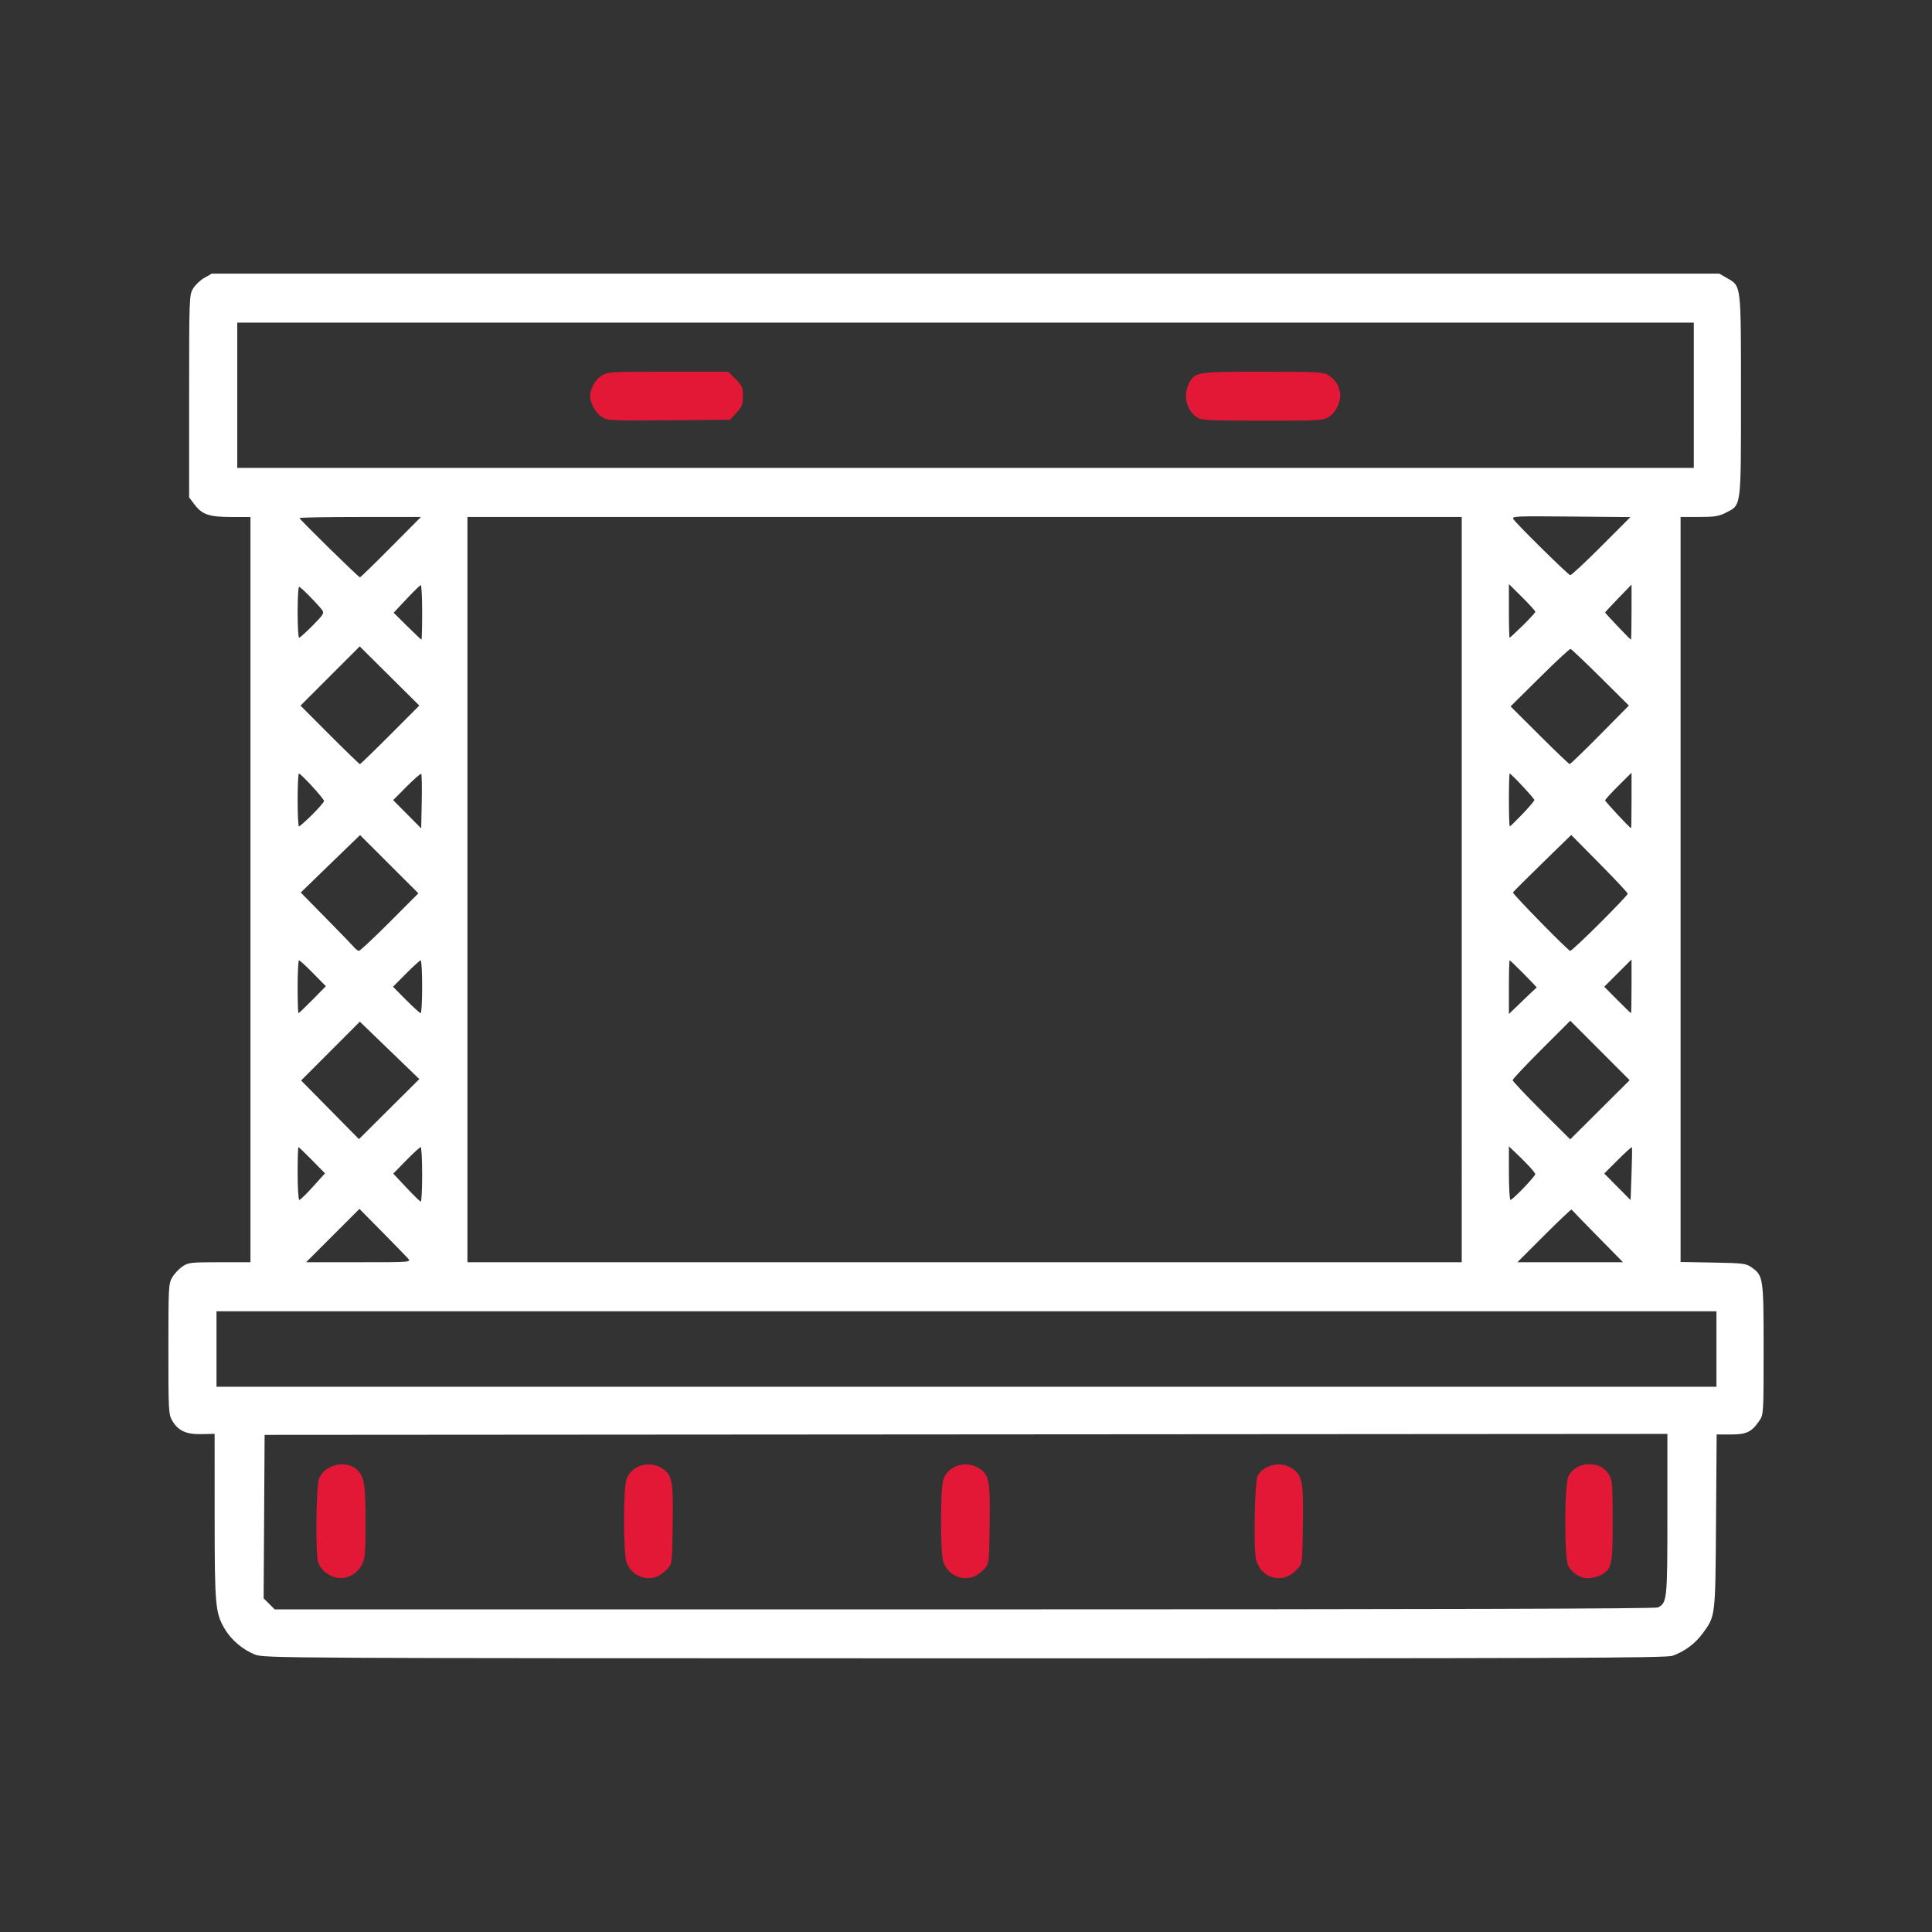<?xml version="1.0" encoding="UTF-8" standalone="no"?>
<!-- Created with Inkscape (http://www.inkscape.org/) -->

<svg
   width="270.933mm"
   height="270.933mm"
   viewBox="0 0 270.933 270.933"
   version="1.1"
   id="svg1"
   xml:space="preserve"
   inkscape:version="1.4 (86a8ad7, 2024-10-11)"
   sodipodi:docname="stage.svg"
   xmlns:inkscape="http://www.inkscape.org/namespaces/inkscape"
   xmlns:sodipodi="http://sodipodi.sourceforge.net/DTD/sodipodi-0.dtd"
   xmlns="http://www.w3.org/2000/svg"
   xmlns:svg="http://www.w3.org/2000/svg"><rect x="0" y="0" width="270.933" height="270.933" fill="#333333" stroke="none"/><sodipodi:namedview
     id="namedview1"
     pagecolor="#ffffff"
     bordercolor="#000000"
     borderopacity="0.25"
     inkscape:showpageshadow="2"
     inkscape:pageopacity="0.0"
     inkscape:pagecheckerboard="0"
     inkscape:deskcolor="#d1d1d1"
     inkscape:document-units="mm"
     inkscape:zoom="0.28126293"
     inkscape:cx="-380.42695"
     inkscape:cy="385.76004"
     inkscape:window-width="1920"
     inkscape:window-height="1137"
     inkscape:window-x="-8"
     inkscape:window-y="-8"
     inkscape:window-maximized="1"
     inkscape:current-layer="layer1" /><defs
     id="defs1" /><g
     inkscape:label="Ebene 1"
     inkscape:groupmode="layer"
     id="layer1"
     transform="translate(17.508,5.821)"><path
       style="display:inline;fill:#e31837;fill-opacity:1"
       d="m 29.381,215.349 c -0.97,-0.274 -1.92,-1.118 -2.257,-2.004 -0.421,-1.107 -0.312,-10.801 0.133,-11.866 0.817,-1.956 3.789,-2.615 5.317,-1.179 0.996,0.935 1.179,2.082 1.18,7.4 9e-4,4.139 -0.07,5.035 -0.462,5.802 -0.798,1.564 -2.339,2.292 -3.91,1.848 z m 43.173,0.009 c -1,-0.291 -1.749,-0.985 -2.191,-2.028 -0.47,-1.111 -0.482,-10.351 -0.015,-11.707 0.65,-1.887 3.102,-2.683 4.896,-1.59 1.516,0.924 1.677,1.73 1.586,7.937 -0.08,5.46 -0.087,5.515 -0.742,6.215 -1.084,1.158 -2.253,1.546 -3.534,1.173 z m 44.45,0 c -1,-0.291 -1.749,-0.985 -2.191,-2.028 -0.47,-1.111 -0.482,-10.351 -0.015,-11.707 0.65,-1.887 3.102,-2.683 4.896,-1.59 1.516,0.924 1.677,1.73 1.586,7.937 -0.08,5.46 -0.087,5.515 -0.742,6.215 -1.084,1.158 -2.253,1.546 -3.534,1.173 z m 43.869,-0.01 c -1.088,-0.307 -1.965,-1.295 -2.246,-2.53 -0.363,-1.596 -0.177,-10.952 0.232,-11.681 0.889,-1.585 3.261,-2.093 4.833,-1.035 1.433,0.964 1.611,1.91 1.513,8.039 -0.084,5.274 -0.093,5.345 -0.747,6.044 -1.095,1.17 -2.244,1.542 -3.586,1.163 z m 43.682,0.099 c -0.872,-0.226 -1.738,-0.909 -2.141,-1.688 -0.568,-1.098 -0.553,-11.31 0.018,-12.513 0.512,-1.079 1.651,-1.751 2.947,-1.739 1.256,0.012 2.085,0.452 2.752,1.464 0.465,0.706 0.512,1.287 0.513,6.411 0.002,6.039 -0.118,6.694 -1.378,7.52 -0.729,0.478 -1.99,0.731 -2.711,0.545 z M 66.939,52.689 c -0.858,-0.53 -1.699,-1.978 -1.699,-2.929 0,-1.038 0.754,-2.382 1.638,-2.921 0.83,-0.506 1.317,-0.534 9.307,-0.535 l 8.432,-9.89e-4 1.027,1.027 c 0.926,0.926 1.027,1.161 1.027,2.385 0,1.177 -0.121,1.49 -0.905,2.346 l -0.905,0.988 -8.553,0.071 c -8.012,0.067 -8.605,0.039 -9.368,-0.432 z m 83.464,0.048 c -1.519,-0.942 -2.048,-3.124 -1.169,-4.822 0.809,-1.564 1.116,-1.612 10.384,-1.61 7.74,0.002 8.473,0.041 9.156,0.491 0.935,0.617 1.391,1.268 1.618,2.314 0.257,1.179 -0.492,2.879 -1.558,3.538 -0.821,0.507 -1.293,0.534 -9.3,0.527 -7.329,-0.006 -8.527,-0.064 -9.131,-0.438 z"
       id="path1"
       sodipodi:nodetypes="sssssssssssssssssssssssssssssssssscssscscsssscsssssssssss" /><path
       style="display:inline;fill:#ffffff"
       d="m 18.257,226.205 c -1.686,-0.649 -3.348,-2.057 -4.256,-3.606 -1.314,-2.242 -1.404,-3.249 -1.408,-15.764 l -0.004,-11.58 -1.837,0.038 c -2.162,0.044 -3.27,-0.465 -4.107,-1.89 -0.514,-0.874 -0.539,-1.34 -0.539,-10.045 0,-8.732 0.024,-9.168 0.543,-10.053 0.299,-0.509 0.942,-1.193 1.428,-1.521 0.828,-0.558 1.161,-0.596 5.211,-0.596 h 4.326 v -52.255 -52.255 h -2.654 c -3.128,0 -4.108,-0.328 -5.182,-1.737 L 9.016,63.939 V 49.763 c 0,-13.827 0.013,-14.199 0.544,-15.102 0.299,-0.509 1.014,-1.192 1.588,-1.517 l 1.044,-0.591 H 117.892 223.593 l 1.031,0.591 c 2.077,1.191 2.012,0.661 2.012,16.466 0,15.949 0.079,15.34 -2.126,16.47 -0.971,0.498 -1.585,0.595 -3.751,0.595 h -2.59 v 52.238 52.238 l 4.564,0.083 c 4.225,0.077 4.626,0.127 5.391,0.673 1.648,1.176 1.686,1.437 1.686,11.515 0,9.017 -0.006,9.125 -0.595,9.99 -1.08,1.587 -1.8,1.934 -4.007,1.929 l -1.983,-0.004 -0.087,12.2 c -0.097,13.533 -0.06,13.23 -1.918,15.76 -1.012,1.379 -2.525,2.495 -4.168,3.075 -0.914,0.322 -15.048,0.374 -99.259,0.362 -96.749,-0.014 -98.213,-0.021 -99.536,-0.53 z m 196.752,-6.607 c 1.269,-0.679 1.308,-1.07 1.308,-13.076 V 195.263 l -98.359,0.067 -98.359,0.067 -0.069,11.461 -0.069,11.461 0.776,0.776 0.776,0.776 h 96.743 c 65.846,0 96.906,-0.087 97.252,-0.272 z m 8.187,-36.24 v -5.292 H 118.025 12.853 v 5.292 5.292 H 118.025 223.196 Z M 39.683,170.628 c -0.277,-0.307 -1.917,-1.99 -3.643,-3.739 l -3.139,-3.18 -3.739,3.739 -3.739,3.739 h 7.382 c 7.382,0 7.382,0 6.878,-0.558 z m 144.491,0.558 h 3.304 V 118.931 66.676 H 117.76 48.042 v 52.255 52.255 h 3.435 z m 22.351,-3.629 c -1.963,-1.996 -3.603,-3.687 -3.645,-3.759 -0.042,-0.071 -1.768,1.562 -3.835,3.629 l -3.759,3.759 h 7.403 7.404 z M 41.692,158.883 c 0,-2.11 -0.094,-3.836 -0.209,-3.836 -0.115,0 -1.027,0.836 -2.026,1.857 l -1.817,1.857 1.828,1.946 c 1.005,1.071 1.917,1.961 2.026,1.979 0.109,0.018 0.198,-1.694 0.198,-3.804 z m -15.306,1.706 1.68,-1.866 -1.802,-1.839 c -0.991,-1.011 -1.854,-1.839 -1.918,-1.839 -0.064,0 -0.116,1.667 -0.116,3.704 0,2.037 0.107,3.704 0.238,3.704 0.131,0 0.994,-0.84 1.918,-1.866 z m 169.781,0.169 c 0.896,-0.933 1.626,-1.796 1.622,-1.918 -0.008,-0.237 -1.163,-1.498 -2.734,-2.985 l -0.963,-0.912 v 3.756 c 0,2.066 0.1,3.756 0.223,3.756 0.122,0 0.956,-0.764 1.852,-1.697 z m 15.179,-5.699 c -0.042,-0.066 -0.933,0.737 -1.98,1.784 l -1.904,1.904 1.847,1.863 1.847,1.863 0.132,-3.646 c 0.073,-2.005 0.098,-3.7 0.056,-3.766 z m -174.222,-13.583 -4.171,-4.024 -4.117,4.124 -4.117,4.124 4.055,4.112 4.055,4.112 4.233,-4.211 4.233,-4.211 z m 169.737,0.014 -4.164,-4.17 -4.038,4.032 c -2.221,2.217 -4.04,4.152 -4.041,4.299 -0.002,0.147 1.814,2.077 4.035,4.287 l 4.038,4.019 4.167,-4.149 4.167,-4.149 z m -180.531,-7.119 1.861,-1.891 -1.782,-1.812 c -0.98,-0.996 -1.871,-1.812 -1.981,-1.814 -0.109,-10e-4 -0.198,1.665 -0.198,3.702 0,2.037 0.054,3.704 0.12,3.704 0.066,0 0.957,-0.851 1.981,-1.891 z m 15.362,-1.814 c 0,-2.037 -0.092,-3.704 -0.206,-3.704 -0.113,0 -1.033,0.833 -2.043,1.852 l -1.838,1.852 1.838,1.852 c 1.011,1.019 1.93,1.852 2.043,1.852 0.113,0 0.206,-1.667 0.206,-3.704 z m 156.293,0.113 c 0.102,-0.028 -3.654,-3.817 -3.784,-3.817 -0.06,0 -0.109,1.693 -0.109,3.763 v 3.763 l 1.911,-1.845 c 1.051,-1.015 1.943,-1.854 1.982,-1.864 z m 13.305,-0.177 v -3.768 l -1.914,1.914 -1.914,1.914 1.84,1.855 c 1.012,1.02 1.873,1.855 1.914,1.855 0.04,0 0.073,-1.696 0.073,-3.768 z m -174.159,-9.001 4.032,-4.038 -4.089,-4.083 -4.089,-4.083 -1.533,1.48 c -0.843,0.814 -2.714,2.627 -4.159,4.028 l -2.626,2.548 3.57,3.63 c 1.964,1.996 3.741,3.834 3.949,4.083 0.208,0.249 0.499,0.457 0.646,0.463 0.147,0.006 2.082,-1.807 4.3,-4.028 z M 206.855,123.631 c 2.148,-2.145 3.906,-4 3.906,-4.122 0,-0.123 -1.784,-2.027 -3.964,-4.232 l -3.964,-4.009 -4.067,3.964 c -2.237,2.18 -4.084,4.025 -4.106,4.099 -0.063,0.22 7.743,8.185 8.028,8.193 0.144,0.004 2.019,-1.748 4.167,-3.893 z M 41.563,102.707 c -0.079,-0.079 -0.998,0.716 -2.041,1.767 l -1.896,1.911 1.967,1.981 1.967,1.981 0.074,-3.748 c 0.041,-2.061 0.009,-3.813 -0.071,-3.892 z m 169.727,3.73 v -3.896 l -1.852,1.838 c -1.019,1.011 -1.852,1.927 -1.852,2.036 0,0.168 3.446,3.866 3.638,3.904 0.036,0.007 0.066,-1.74 0.066,-3.882 z M 26.273,108.422 c 0.913,-0.905 1.661,-1.769 1.661,-1.918 -8.7e-5,-0.309 -3.236,-3.844 -3.519,-3.844 -0.102,0 -0.185,1.667 -0.185,3.704 0,2.037 0.086,3.704 0.191,3.704 0.105,0 0.939,-0.741 1.852,-1.646 z m 169.729,-0.092 c 0.914,-0.956 1.662,-1.838 1.662,-1.959 0,-0.222 -3.255,-3.711 -3.462,-3.711 -0.061,0 -0.11,1.667 -0.11,3.704 0,2.037 0.056,3.704 0.124,3.704 0.068,0 0.872,-0.782 1.786,-1.738 z M 37.198,97.231 l 4.098,-4.106 -4.179,-4.149 -4.179,-4.149 -4.153,4.153 -4.153,4.153 4.096,4.102 c 2.253,2.256 4.158,4.102 4.234,4.102 0.076,0 1.983,-1.848 4.237,-4.106 z m 169.662,-0.002 4.059,-4.107 -3.981,-3.952 c -2.19,-2.173 -4.083,-3.969 -4.208,-3.99 -0.124,-0.021 -2.066,1.784 -4.314,4.011 l -4.088,4.05 4.05,4.039 c 2.227,2.221 4.134,4.043 4.237,4.048 0.103,0.005 2.014,-1.839 4.246,-4.098 z M 41.692,80.038 c 0,-2.11 -0.089,-3.822 -0.198,-3.804 -0.109,0.018 -1.008,0.896 -1.998,1.951 l -1.8,1.918 1.901,1.886 c 1.045,1.037 1.945,1.886 1.998,1.886 0.054,0 0.097,-1.726 0.097,-3.836 z m 169.598,-0.024 v -3.861 l -1.852,1.919 c -1.019,1.056 -1.852,1.954 -1.852,1.997 0,0.111 3.51,3.805 3.616,3.805 0.049,0 0.088,-1.737 0.088,-3.861 z m -184.958,1.891 c 1.516,-1.53 1.653,-1.755 1.331,-2.183 -0.665,-0.883 -3.016,-3.255 -3.226,-3.255 -0.114,0 -0.207,1.607 -0.207,3.572 0,1.965 0.093,3.572 0.206,3.572 0.113,0 0.967,-0.767 1.896,-1.705 z m 169.712,-0.012 c 0.963,-0.945 1.752,-1.811 1.752,-1.925 0,-0.114 -0.833,-1.035 -1.852,-2.046 l -1.852,-1.838 v 3.763 c 0,2.07 0.045,3.763 0.1,3.763 0.055,0 0.889,-0.773 1.852,-1.718 z M 37.318,70.909 41.524,66.676 h -8.515 c -4.683,0 -8.515,0.069 -8.515,0.154 0,0.191 8.28,8.311 8.477,8.312 0.078,4.81e-4 2.035,-1.904 4.347,-4.232 z m 169.731,-0.125 4.087,-4.094 -8.359,-0.074 c -8.022,-0.071 -8.345,-0.054 -8.023,0.405 0.553,0.788 7.65,7.777 7.94,7.818 0.147,0.021 2.107,-1.804 4.355,-4.056 z m 12.972,-21.174 V 39.424 H 117.892 15.763 V 49.61 59.797 H 117.892 220.021 Z"
       id="path2"
       sodipodi:nodetypes="cssccssssscccsscssscccsssscccssscccssssccsscccccccsscccccccccsscccssccccccccccccsssccssssscsssscsssssscscscssscccccscccccccccccscsccscscscsssssscscsssscssccccssscscccsscssssssscsssssscccscsccsscscssssssssssssscccccsssscssscsssssscssssccsssscssssssssscssssscssssccsssccccccccc" /></g></svg>
